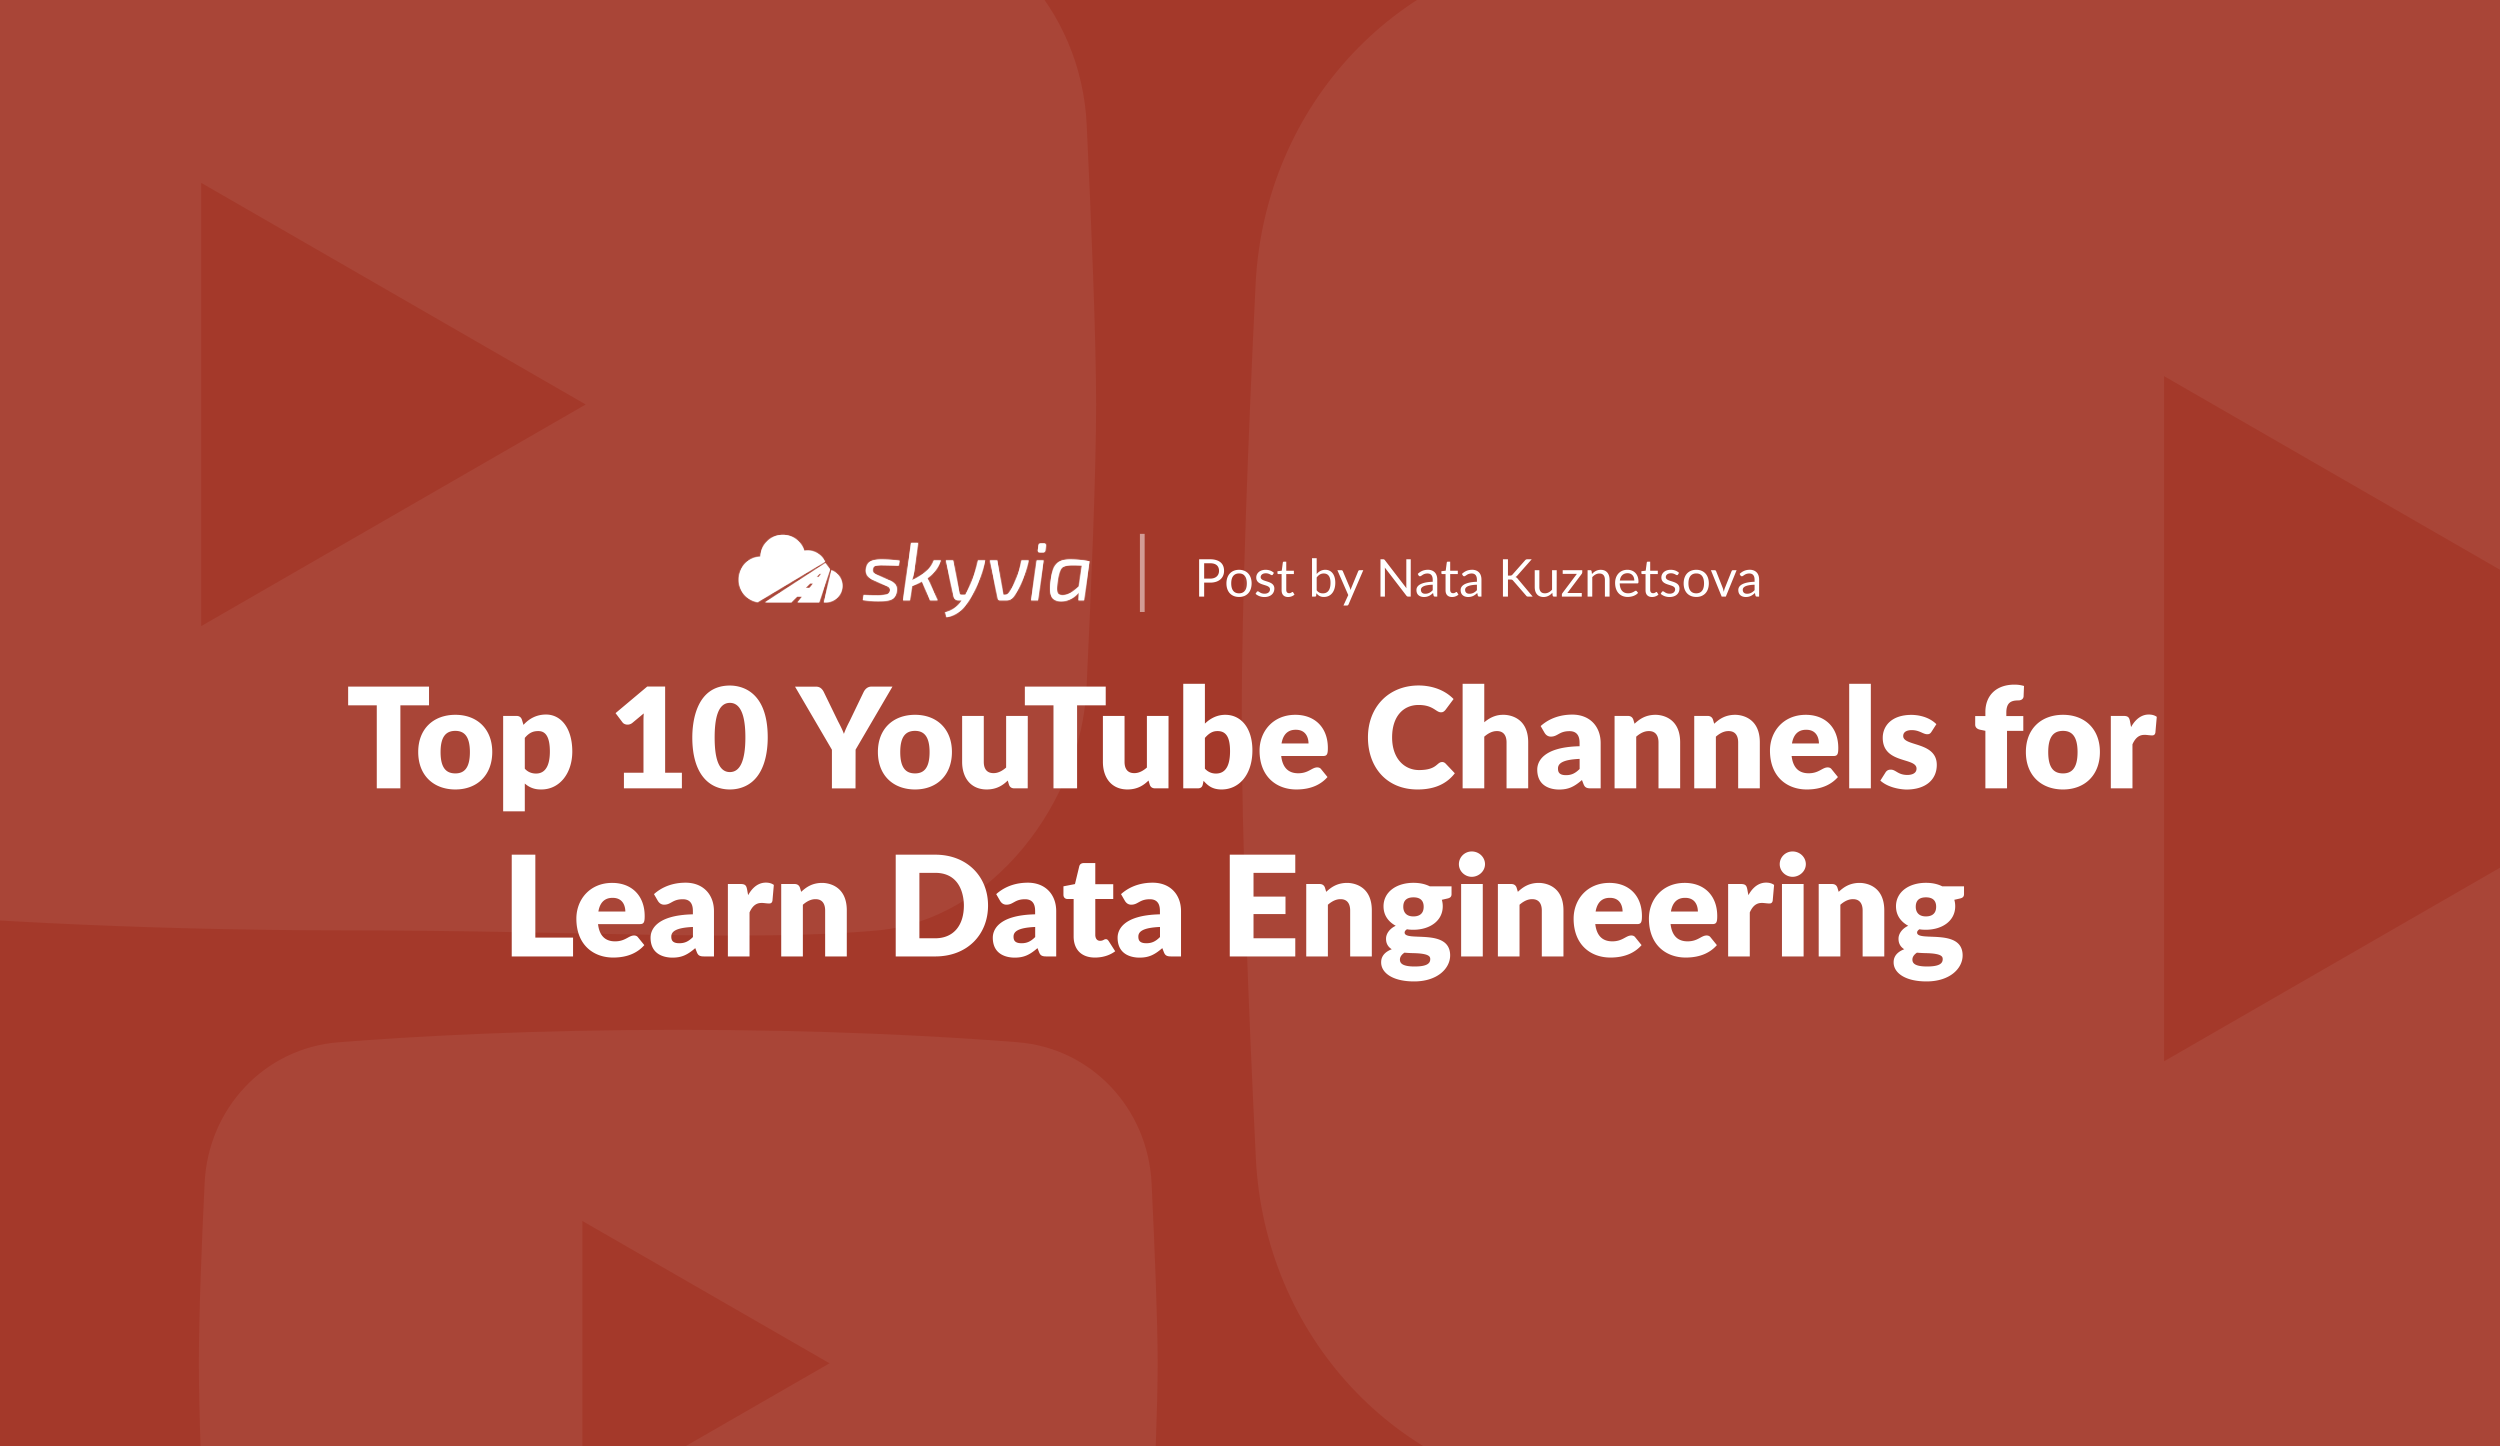 <?xml version="1.0" encoding="UTF-8"?> <svg xmlns="http://www.w3.org/2000/svg" width="2112" height="1222" fill="none"><rect width="100%" height="100%" fill="#333333" stroke="none"/><g clip-path="url(#top-10-youtube-channels-for-learn-data-engineering__a)"><path fill="#A4392A" d="M0 0h2112v1222H0z"></path><path opacity=".06" fill-rule="evenodd" clip-rule="evenodd" d="M1332.87-45.709c-150.81 11.86-264.8 134.618-272.14 285.868-6.05 124.62-11.73 268.026-11.73 367.021 0 100.128 5.81 245.689 11.94 371.293 7.28 149.317 118.66 271.257 267.37 284.997 164.62 15.22 402.8 30.53 694.69 30.53 291.13 0 528.84-15.23 693.41-30.41 149.28-13.77 260.88-136.49 268.06-286.393C2990.81 844.954 2997 693.64 2997 607.18c0-85.532-6.06-234.535-12.32-365.755-7.25-151.836-121.42-275.356-272.81-287.233C2549.84-58.52 2316.12-71 2023-71c-293.88 0-528.05 12.545-690.13 25.291Zm495.33 363.474 502.15 289.415-502.15 289.414V317.765ZM-150.387-80.64c-97.547 7.673-171.277 87.083-176.026 184.925C-330.325 184.9-334 277.667-334 341.705c0 64.772 3.76 158.933 7.722 240.185 4.71 96.59 76.753 175.471 172.94 184.362C-46.861 776.095 107.199 786 296 786c188.31 0 339.128 9.817 445.574 0 96.559-8.906 171.678-107.968 176.324-204.936C921.996 495.518 926 397.636 926 341.705c0-55.329-3.919-151.717-7.97-236.602-4.689-98.22-78.536-178.123-176.456-185.807C636.767-88.927 485.596-97 296-97c-190.088 0-341.55 8.115-446.387 16.36ZM170 154.488l324.8 187.218L170 528.924V154.487Zm116.037 726.018c-62.709 4.926-110.107 55.918-113.159 118.745C170.363 1051.02 168 1110.58 168 1151.71c0 41.59 2.417 102.05 4.964 154.22 3.028 62.03 49.341 112.68 111.176 118.39C352.589 1430.64 451.628 1437 573 1437c121.056 0 219.896-6.33 288.326-12.63 62.074-5.72 108.479-56.7 111.466-118.97 2.634-54.93 5.208-117.78 5.208-153.69 0-35.53-2.519-97.43-5.124-151.934-3.014-63.07-50.487-114.378-113.436-119.312C792.064 875.184 694.883 870 573 870c-122.199 0-219.568 5.211-286.963 10.506ZM492 1031.49l208.8 120.22L492 1271.92v-240.43Z" fill="#fff"></path><path d="M810.59 501.21c.107.734.72 1.281 1.448 1.317h3.472l.657-1.317c.301-.599.542-1.062.728-1.385a102.744 102.744 0 0 0 9.282-26.393h6.096a105.693 105.693 0 0 1-10.252 28.125c-3.556 6.602-7.031 11.359-10.425 14.269a24.886 24.886 0 0 1-12.019 5.612l-1.108-4.226a22.195 22.195 0 0 0 7.586-3.257 26.83 26.83 0 0 0 6.545-6.787h-3.048a3.868 3.868 0 0 1-2.563-.867 4.15 4.15 0 0 1-1.385-2.25l-6.513-30.619h6.165l5.334 27.778Zm-108.239-19.442a13.93 13.93 0 0 1-3.746 27.046v.041h-2.614l6.36-27.087Zm-1.132-.756-9.15 27.842H673.77l3.999-4.915h-4.387l-4.842 4.915h-22.222l50.98-33.145 3.921 5.303Zm-42.436-28.993c9.237-1.257 18.012 4.4 20.682 13.331a16.084 16.084 0 0 1 17.541 9.209l-56.924 34.118c-9.334-1.473-16.15-9.609-15.965-19.057 0-10.62 8.189-19.229 18.289-19.229.196-9.32 7.141-17.115 16.377-18.372Zm245.76 20.582a84.4 84.4 0 0 1 15.863 1.592l-4.642 32.975h-4.641l.415-6.789c-4.341 5.081-9.352 7.62-15.032 7.619-4.064 0-6.789-1.35-8.174-4.052-1.385-2.701-1.593-7.378-.623-14.028a41.21 41.21 0 0 1 2.112-9.109 12.124 12.124 0 0 1 3.569-5.264 11.922 11.922 0 0 1 4.71-2.357 28.918 28.918 0 0 1 6.443-.587Zm-158.783 0c4.749.065 9.491.412 14.2 1.039l-.762 4.225c-5.679-.184-10.113-.299-13.3-.346a24.994 24.994 0 0 0-6.546.554 3.075 3.075 0 0 0-1.974 2.909 3.2 3.2 0 0 0 .624 2.84 12.706 12.706 0 0 0 3.463 2.078l9.421 4.158a14.158 14.158 0 0 1 5.68 3.809 7.665 7.665 0 0 1 1.039 5.749 9.648 9.648 0 0 1-1.177 3.741 8.067 8.067 0 0 1-2.113 2.424 8.833 8.833 0 0 1-3.255 1.386c-1.343.319-2.71.527-4.087.623-1.363.092-3.084.139-5.161.14-1.571 0-2.968-.035-4.191-.105-1.223-.07-2.136-.127-2.737-.173a74.106 74.106 0 0 1-2.874-.312c-1.316-.161-2.344-.289-3.083-.381l.692-4.295c2.771.232 6.373.348 10.807.346a33.616 33.616 0 0 0 8.728-.831 3.77 3.77 0 0 0 2.701-3.117 3.034 3.034 0 0 0-.277-2.078 3.372 3.372 0 0 0-1.107-1.212 20.972 20.972 0 0 0-2.218-1.074 15.133 15.133 0 0 1-.762-.346l-9.421-4.157a13.3 13.3 0 0 1-5.299-3.879 7.954 7.954 0 0 1-1.143-5.75c.415-3.139 1.732-5.275 3.949-6.407 2.217-1.132 5.611-1.651 10.183-1.558Zm101.835 29.925h1.108a4.575 4.575 0 0 0 2.112-.416 5.578 5.578 0 0 0 1.699-1.592 50.675 50.675 0 0 0 5.196-9.907 71.121 71.121 0 0 0 5.194-17.179H869a93.598 93.598 0 0 1-6.441 19.604 57.572 57.572 0 0 1-5.89 10.599 9.838 9.838 0 0 1-2.806 2.701 7.596 7.596 0 0 1-3.844.832h-5.195a1.81 1.81 0 0 1-1.94-1.595l-6.581-32.141h6.166l5.126 29.094Zm-75.139-20.434a41.13 41.13 0 0 1-2.078 8.036 47.67 47.67 0 0 0 11.846-7.343 20.684 20.684 0 0 0 6.581-9.353h6.025a28.967 28.967 0 0 1-11.429 15.032 37.98 37.98 0 0 1 2.008 3.881l6.652 14.823h-6.305l-6.858-15.933a87.223 87.223 0 0 1-8.381 3.879l-1.802 12.055h-5.819l6.79-48.491h5.887l-3.117 23.414Zm104.446 25.076h-5.817l4.709-33.736h5.819l-4.711 33.736Zm29.441-29.649c-4.665 0-7.748.75-9.248 2.251-1.501 1.5-2.667 5.045-3.498 10.633-.693 5.08-.774 8.428-.243 10.044.53 1.617 1.974 2.426 4.331 2.426 4.017 0 8.612-2.518 13.784-7.552l2.494-17.594c-3.325-.138-5.865-.208-7.62-.208Zm-225.84 19.217h3.375l3.203-3.932-2.701-.001-3.877 3.933Zm9.091-9.201h2.021l2.376-2.919h-1.52l-2.877 2.919Zm189.594-28.442h2.771a1.646 1.646 0 0 1 1.352.553c.305.393.419.901.311 1.386l-.484 3.947c-.03.481-.253.93-.618 1.244a1.785 1.785 0 0 1-1.323.421h-2.7c-1.294 0-1.872-.648-1.732-1.941l.553-3.879a1.724 1.724 0 0 1 1.87-1.731Z" fill="#fff"></path><mask id="top-10-youtube-channels-for-learn-data-engineering__b" style="mask-type:luminance" maskUnits="userSpaceOnUse" x="624" y="451" width="297" height="71"><path d="M810.59 501.21c.107.734.72 1.281 1.448 1.317h3.472l.657-1.317c.301-.599.542-1.062.728-1.385a102.744 102.744 0 0 0 9.282-26.393h6.096a105.693 105.693 0 0 1-10.252 28.125c-3.556 6.602-7.031 11.359-10.425 14.269a24.886 24.886 0 0 1-12.019 5.612l-1.108-4.226a22.195 22.195 0 0 0 7.586-3.257 26.83 26.83 0 0 0 6.545-6.787h-3.048a3.868 3.868 0 0 1-2.563-.867 4.15 4.15 0 0 1-1.385-2.25l-6.513-30.619h6.165l5.334 27.778Zm-108.239-19.442a13.93 13.93 0 0 1-3.746 27.046v.041h-2.614l6.36-27.087Zm-1.132-.756-9.15 27.842H673.77l3.999-4.915h-4.387l-4.842 4.915h-22.222l50.98-33.145 3.921 5.303Zm-42.436-28.993c9.237-1.257 18.012 4.4 20.682 13.331a16.084 16.084 0 0 1 17.541 9.209l-56.924 34.118c-9.334-1.473-16.15-9.609-15.965-19.057 0-10.62 8.189-19.229 18.289-19.229.196-9.32 7.141-17.115 16.377-18.372Zm245.76 20.582a84.4 84.4 0 0 1 15.863 1.592l-4.642 32.975h-4.641l.415-6.789c-4.341 5.081-9.352 7.62-15.032 7.619-4.064 0-6.789-1.35-8.174-4.052-1.385-2.701-1.593-7.378-.623-14.028a41.21 41.21 0 0 1 2.112-9.109 12.124 12.124 0 0 1 3.569-5.264 11.922 11.922 0 0 1 4.71-2.357 28.918 28.918 0 0 1 6.443-.587Zm-158.783 0c4.749.065 9.491.412 14.2 1.039l-.762 4.225c-5.679-.184-10.113-.299-13.3-.346a24.994 24.994 0 0 0-6.546.554 3.075 3.075 0 0 0-1.974 2.909 3.2 3.2 0 0 0 .624 2.84 12.706 12.706 0 0 0 3.463 2.078l9.421 4.158a14.158 14.158 0 0 1 5.68 3.809 7.665 7.665 0 0 1 1.039 5.749 9.648 9.648 0 0 1-1.177 3.741 8.067 8.067 0 0 1-2.113 2.424 8.833 8.833 0 0 1-3.255 1.386c-1.343.319-2.71.527-4.087.623-1.363.092-3.084.139-5.161.14-1.571 0-2.968-.035-4.191-.105-1.223-.07-2.136-.127-2.737-.173a74.106 74.106 0 0 1-2.874-.312c-1.316-.161-2.344-.289-3.083-.381l.692-4.295c2.771.232 6.373.348 10.807.346a33.616 33.616 0 0 0 8.728-.831 3.77 3.77 0 0 0 2.701-3.117 3.034 3.034 0 0 0-.277-2.078 3.372 3.372 0 0 0-1.107-1.212 20.972 20.972 0 0 0-2.218-1.074 15.133 15.133 0 0 1-.762-.346l-9.421-4.157a13.3 13.3 0 0 1-5.299-3.879 7.954 7.954 0 0 1-1.143-5.75c.415-3.139 1.732-5.275 3.949-6.407 2.217-1.132 5.611-1.651 10.183-1.558Zm101.835 29.925h1.108a4.575 4.575 0 0 0 2.112-.416 5.578 5.578 0 0 0 1.699-1.592 50.675 50.675 0 0 0 5.196-9.907 71.121 71.121 0 0 0 5.194-17.179H869a93.598 93.598 0 0 1-6.441 19.604 57.572 57.572 0 0 1-5.89 10.599 9.838 9.838 0 0 1-2.806 2.701 7.596 7.596 0 0 1-3.844.832h-5.195a1.81 1.81 0 0 1-1.94-1.595l-6.581-32.141h6.166l5.126 29.094Zm-75.139-20.434a41.13 41.13 0 0 1-2.078 8.036 47.67 47.67 0 0 0 11.846-7.343 20.684 20.684 0 0 0 6.581-9.353h6.025a28.967 28.967 0 0 1-11.429 15.032 37.98 37.98 0 0 1 2.008 3.881l6.652 14.823h-6.305l-6.858-15.933a87.223 87.223 0 0 1-8.381 3.879l-1.802 12.055h-5.819l6.79-48.491h5.887l-3.117 23.414Zm104.446 25.076h-5.817l4.709-33.736h5.819l-4.711 33.736Zm29.441-29.649c-4.665 0-7.748.75-9.248 2.251-1.501 1.5-2.667 5.045-3.498 10.633-.693 5.08-.774 8.428-.243 10.044.53 1.617 1.974 2.426 4.331 2.426 4.017 0 8.612-2.518 13.784-7.552l2.494-17.594c-3.325-.138-5.865-.208-7.62-.208Zm-225.84 19.217h3.375l3.203-3.932-2.701-.001-3.877 3.933Zm9.091-9.201h2.021l2.376-2.919h-1.52l-2.877 2.919Zm189.594-28.442h2.771a1.646 1.646 0 0 1 1.352.553c.305.393.419.901.311 1.386l-.484 3.947c-.03.481-.253.93-.618 1.244a1.785 1.785 0 0 1-1.323.421h-2.7c-1.294 0-1.872-.648-1.732-1.941l.553-3.879a1.724 1.724 0 0 1 1.87-1.731Z" fill="#fff"></path></mask><g mask="url(#top-10-youtube-channels-for-learn-data-engineering__b)"><path fill="#fff" d="M623 450h298v71.886H623z"></path></g><path opacity=".5" fill="#fff" d="M963 451h4v66h-4z"></path><path d="M1029.83 482.242c0-2.75-1.21-6.402-7.5-6.402h-5.06v12.98h5.06c4.75 0 7.5-2.596 7.5-6.578Zm4.25 0c0 5.698-3.98 9.966-11.75 9.966h-5.06V504h-4.24v-31.526h9.3c4.29 0 11.75 1.232 11.75 9.768Zm12.68 22.066c-6.51 0-10.67-4.334-10.67-11.462 0-2.86.77-8.404 6.23-10.67 1.32-.528 2.79-.814 4.44-.814 6.32 0 10.61 4.312 10.61 11.484 0 2.86-.75 8.426-6.21 10.67-1.32.528-2.77.792-4.4.792Zm-6.62-11.44c0 3.718 1.1 8.382 6.62 8.382 2.84 0 6.56-1.342 6.56-8.382 0-3.652-1.08-8.426-6.56-8.426-2.88 0-6.62 1.364-6.62 8.426Zm21.14-5.016c0-3.344 2.77-6.49 7.94-6.49 2.09 0 4.77.528 6.97 2.596l-.88 1.43a.88.88 0 0 1-.81.506c-.93 0-2.14-1.584-5.19-1.584-2.6 0-4.29 1.386-4.29 3.234 0 4.554 11.55 2.42 11.55 9.658 0 4.202-3.15 7.172-8.43 7.172-1.74 0-4.86-.396-7.44-2.706l.93-1.496c.33-.55.75-.594 1.03-.594 1.12 0 2.03 1.98 5.68 1.98 2.92 0 4.55-1.606 4.55-3.674 0-4.95-11.61-2.354-11.61-10.032Zm32.32 14.476c-.55.528-2.42 2.024-5.39 2.024-.97 0-5.5-.022-5.5-5.72v-13.64h-2.68c-.2 0-.84-.044-.84-.858v-1.562l3.65-.462.9-6.886c.05-.176.22-.748.91-.748h1.98v7.678h6.44v2.838h-6.44v13.376c0 .858.26 2.772 2.46 2.772 1.65 0 2.31-1.056 2.82-1.056.19 0 .37.132.55.374l1.14 1.87Zm24.69-17.842c-1.32 0-3.58.22-5.96 3.366v10.78c.68.946 2.11 2.64 5.19 2.64 3.04 0 6.49-1.606 6.49-8.844 0-2.156-.19-7.942-5.72-7.942Zm.18 19.822c-1.52 0-4.16-.198-6.36-3.168l-.2 2.024c-.11.572-.44.836-.99.836h-2.53v-32.406h3.94v13.332c.75-.858 3.08-3.564 7.26-3.564 5.26 0 8.47 4.18 8.47 10.912 0 1.43-.04 8.47-5.59 11.176-1.18.572-2.53.858-4 .858Zm33.22-22.594-12.43 28.864c-.42.924-.95.968-1.41.968h-2.91l4.07-8.844-9.19-20.988h3.39c.22 0 .92.066 1.21.814l5.96 14.036c.22.616.42 1.276.59 1.936.2-.682.42-1.342.66-1.958l5.79-14.014c.15-.418.57-.814 1.16-.814h3.11Zm36.47 15.224c-.11-1.144-.11-1.65-.11-2.134v-22.33h3.74l-.02 31.526h-2.13c-.64 0-1.06-.176-1.52-.77l-18.24-23.76c.05.33.09 1.166.09 2.068V504h-3.74v-31.526h2.2c.73 0 1.01.132 1.5.726l18.23 23.738Zm15.89 4.664c1.63 0 3.81-.352 6.31-3.014v-4.62c-8.64.286-9.98 2.552-9.98 4.312 0 1.034.37 3.322 3.67 3.322Zm1.91-17.116c-3.96 0-4.95 2.354-6.38 2.354-.52 0-.9-.286-1.16-.726l-.71-1.254c2.89-2.772 5.88-3.52 8.72-3.52 1.58 0 7.76.506 7.76 8.404V504h-1.74c-.88 0-1.16-.286-1.36-.924l-.44-2.112c-2.16 2.002-4.22 3.388-7.77 3.388-1.16 0-6.27-.308-6.27-5.918 0-5.918 9.35-6.842 13.75-6.952v-1.738c0-2.508-.83-5.258-4.4-5.258Zm26.13 17.842c-.55.528-2.42 2.024-5.39 2.024-.97 0-5.5-.022-5.5-5.72v-13.64h-2.69c-.19 0-.83-.044-.83-.858v-1.562l3.65-.462.9-6.886c.05-.176.22-.748.9-.748h1.98v7.678h6.45v2.838h-6.45v13.376c0 .858.27 2.772 2.47 2.772 1.65 0 2.31-1.056 2.81-1.056.2 0 .38.132.55.374l1.15 1.87Zm9.3-.726c1.63 0 3.81-.352 6.31-3.014v-4.62c-8.64.286-9.98 2.552-9.98 4.312 0 1.034.37 3.322 3.67 3.322Zm1.91-17.116c-3.96 0-4.95 2.354-6.38 2.354-.52 0-.9-.286-1.16-.726l-.71-1.254c2.89-2.772 5.88-3.52 8.72-3.52 1.58 0 7.76.506 7.76 8.404V504h-1.74c-.88 0-1.16-.286-1.36-.924l-.44-2.112c-2.16 2.002-4.22 3.388-7.77 3.388-1.16 0-6.27-.308-6.27-5.918 0-5.918 9.35-6.842 13.75-6.952v-1.738c0-2.508-.83-5.258-4.4-5.258Zm30.62 1.804h1.59c1.1 0 1.71-.22 2.26-.924l10.5-11.88c.53-.66 1.08-1.012 2.11-1.012h3.61l-12.01 13.574c-.62.77-1.13 1.166-1.72 1.43.66.22 1.32.638 2.02 1.606l12.54 14.938h-3.69c-.95 0-1.43-.198-1.94-.924l-10.87-12.518c-.63-.814-1.25-1.012-2.46-1.012h-1.94V504h-4.24v-31.526h4.24v13.816Zm31.21 14.938c1.91 0 4-.77 6.05-3.102v-16.412h3.92l-.03 22.286h-2.33c-.55 0-.9-.264-1.05-.814l-.31-2.398c-.77.88-3.21 3.564-7.39 3.564-4.67 0-7.46-3.08-7.46-8.426v-14.212h3.91v14.212c0 2.574.91 5.302 4.69 5.302Zm31.55-17.842c0 .22-.04.924-.52 1.518l-12.08 16.06h12.19v3.058h-16.79v-1.628c0-.11 0-.748.53-1.43l12.14-16.17h-11.99v-3.08h16.52v1.672Zm14.49 1.122c-2.45 0-4.45 1.298-6.03 3.08V504h-3.94v-22.286h2.35c.55 0 .91.286 1.04.814l.31 2.42c2.94-3.3 5.87-3.564 7.41-3.564 5.21 0 7.46 3.784 7.46 8.448v14.19h-3.94v-14.19c0-2.442-.81-5.324-4.66-5.324Zm29.48 5.918c0-3.564-2.07-6.182-5.7-6.182-2.24 0-5.78.88-6.49 6.182h12.19Zm-5.24 10.802c3.94 0 5.55-2.156 6.56-2.156.31 0 .57.132.75.374l1.1 1.43c-2.03 2.464-5.77 3.432-8.76 3.432-5.92 0-10.62-3.96-10.62-11.902 0-6.16 3.87-11.044 10.4-11.044 5.17 0 9.33 3.454 9.33 9.966 0 1.21-.22 1.54-.95 1.54h-14.89c.09 3.212 1.17 8.36 7.08 8.36Zm25.63 1.1c-.55.528-2.42 2.024-5.39 2.024-.97 0-5.5-.022-5.5-5.72v-13.64h-2.68c-.2 0-.84-.044-.84-.858v-1.562l3.65-.462.91-6.886c.04-.176.22-.748.9-.748h1.98v7.678h6.44v2.838h-6.44v13.376c0 .858.26 2.772 2.46 2.772 1.65 0 2.31-1.056 2.82-1.056.2 0 .37.132.55.374l1.14 1.87Zm2.48-14.476c0-3.344 2.77-6.49 7.94-6.49 2.09 0 4.78.528 6.98 2.596l-.88 1.43c-.18.33-.46.506-.82.506-.92 0-2.13-1.584-5.19-1.584-2.59 0-4.29 1.386-4.29 3.234 0 4.554 11.55 2.42 11.55 9.658 0 4.202-3.14 7.172-8.42 7.172-1.74 0-4.87-.396-7.44-2.706l.92-1.496c.33-.55.75-.594 1.04-.594 1.12 0 2.02 1.98 5.67 1.98 2.93 0 4.56-1.606 4.56-3.674 0-4.95-11.62-2.354-11.62-10.032Zm29.49 16.456c-6.51 0-10.67-4.334-10.67-11.462 0-2.86.77-8.404 6.22-10.67 1.32-.528 2.8-.814 4.45-.814 6.31 0 10.6 4.312 10.6 11.484 0 2.86-.75 8.426-6.2 10.67-1.32.528-2.77.792-4.4.792Zm-6.62-11.44c0 3.718 1.1 8.382 6.62 8.382 2.84 0 6.55-1.342 6.55-8.382 0-3.652-1.07-8.426-6.55-8.426-2.88 0-6.62 1.364-6.62 8.426Zm40.68-11.154L1457.99 504h-3.52l-9.09-22.286h3.19c.18 0 .95.066 1.21.814l5.66 14.344c.28.946.52 1.848.83 3.124.4-1.738.62-2.464.86-3.124l5.72-14.344c.11-.33.48-.814 1.17-.814h3.05Zm8.89 19.888c1.62 0 3.8-.352 6.31-3.014v-4.62c-8.65.286-9.99 2.552-9.99 4.312 0 1.034.38 3.322 3.68 3.322Zm1.91-17.116c-3.96 0-4.95 2.354-6.38 2.354-.53 0-.9-.286-1.17-.726l-.7-1.254c2.88-2.772 5.87-3.52 8.71-3.52 1.59 0 7.77.506 7.77 8.404V504h-1.74c-.88 0-1.17-.286-1.36-.924l-.44-2.112c-2.16 2.002-4.23 3.388-7.77 3.388-1.17 0-6.27-.308-6.27-5.918 0-5.918 9.35-6.842 13.75-6.952v-1.738c0-2.508-.84-5.258-4.4-5.258ZM362.434 595.849h-24.19V666h-19.942v-70.151h-24.19v-15.812h68.322v15.812Zm-9.12 39.412c0-19.647 12.98-31.388 31.388-31.388 18.644 0 31.152 12.213 31.152 31.388 0 19.529-12.685 31.683-31.152 31.683-18.231 0-31.388-11.682-31.388-31.683Zm18.88.118c0 14.16 5.369 17.995 12.508 17.995 7.139 0 12.272-4.13 12.272-17.995 0-13.452-4.897-17.936-12.272-17.936s-12.508 4.13-12.508 17.936Zm82.665-17.759c-3.599 0-7.316.708-11.505 5.782v25.96c.885 1.003 3.776 4.13 9.499 4.13 9.794 0 11.682-10.325 11.682-18.585 0-13.865-4.543-17.287-9.676-17.287Zm2.419 49.324c-2.891 0-8.319-.118-13.924-5.015v23.482h-18.29v-80.594h11.328c2.242 0 3.776 1.062 4.484 3.068l1.357 4.484c2.183-2.301 8.142-8.732 19.057-8.732 12.744 0 22.184 11.623 22.184 31.27 0 17.995-10.384 32.037-26.196 32.037Zm118.784-14.16V666h-48.97v-13.216h16.52v-43.365c0-2.183.059-4.425.236-6.726l-9.794 8.142c-3.009 2.301-6.903 1.357-8.26-.708l-5.782-7.67 26.786-22.479h15.104v72.806h14.16Zm40.542-73.632c8.614 0 31.978 3.658 31.978 43.837 0 12.449-2.596 33.748-19.293 41.3-3.894 1.77-8.142 2.655-12.685 2.655-17.11 0-31.742-12.449-31.742-43.955 0-12.095 2.773-43.837 31.742-43.837Zm0 73.101c8.496 0 13.098-9.322 13.098-29.264 0-11.092-1.298-29.205-13.098-29.205-10.266 0-12.862 13.747-12.862 29.205 0 14.927 2.36 29.264 12.862 29.264Zm106.204-18.939-.059 32.745h-19.942v-32.686l-31.152-53.277h17.582c1.357 0 4.366 0 6.608 4.307l12.154 25.016c3.009 5.723 4.13 8.319 4.956 10.561 1.239-3.54 2.773-6.844 4.72-10.561l12.036-25.016c1.062-1.947 3.009-4.366 6.549-4.366h17.7l-31.152 53.277Zm18.846 1.947c0-19.647 12.98-31.388 31.388-31.388 18.644 0 31.152 12.213 31.152 31.388 0 19.529-12.685 31.683-31.152 31.683-18.231 0-31.388-11.682-31.388-31.683Zm18.88.118c0 14.16 5.369 17.995 12.508 17.995 7.139 0 12.272-4.13 12.272-17.995 0-13.452-4.897-17.936-12.272-17.936s-12.508 4.13-12.508 17.936Zm78.712 17.759c1.416 0 5.369 0 10.738-4.72v-43.601h18.29L868.215 666h-11.328c-2.242 0-3.776-1.003-4.484-3.068l-1.062-3.54c-3.835 3.776-9.145 7.552-17.759 7.552-13.452 0-20.768-9.853-20.768-23.305v-38.822h18.29v38.822c0 2.891.59 9.499 8.142 9.499Zm94.866-57.289h-24.19V666H889.98v-70.151h-24.19v-15.812h68.322v15.812Zm24.056 57.289c1.416 0 5.369 0 10.738-4.72v-43.601h18.29L987.137 666h-11.328c-2.242 0-3.776-1.003-4.484-3.068l-1.062-3.54c-3.835 3.776-9.145 7.552-17.759 7.552-13.452 0-20.768-9.853-20.768-23.305v-38.822h18.29v38.822c0 2.891.59 9.499 8.142 9.499Zm70.482-35.518c-3.01 0-6.37.708-10.74 5.782v25.96c2.01 2.183 5.02 4.13 9.32 4.13 9.56 0 11.92-9.145 11.92-18.939 0-11.977-3.48-16.933-10.5-16.933Zm3.36 49.324c-7.61 0-11.5-3.068-15.22-7.316l-.65 3.068c-.47 1.888-1.35 3.304-4.36 3.304h-12.157v-88.323h18.287v33.63c1.89-1.77 7.79-7.434 17.17-7.434 13.57 0 22.95 11.387 22.95 30.031 0 20.414-11.09 33.04-26.02 33.04Zm73.43-38.881c0-2.596-.77-11.564-10.74-11.564-3.13 0-10.21.649-12.04 11.564h22.78Zm16.34 3.835c0 5.369-.77 6.785-4.13 6.785h-35.28c1 8.496 4.95 14.573 14.39 14.573 8.73 0 11.51-4.956 16.05-4.956 1.48 0 2.6.531 3.36 1.593l5.31 6.549c-5.13 5.841-13.27 10.502-26.31 10.502-16.7 0-31.09-10.738-31.09-32.863 0-16.166 11.38-30.208 30.2-30.208 16.64 0 27.5 10.856 27.5 28.025Zm77.05 18.644c15.34 0 14.81-6.785 19.53-6.785.95 0 1.89.354 2.78 1.18l7.9 8.319c-9.03 11.8-22.18 13.688-31.5 13.688-26.44 0-41.89-19.116-41.89-43.955 0-25.606 17.4-43.896 42.89-43.896 6.61 0 19.7 1.475 29.44 11.446l-6.73 9.027c-1.71 2.183-3.06 2.183-4.01 2.183-4.13 0-6.43-6.195-18.82-6.195-12.68 0-22.36 9.322-22.36 27.435 0 17.818 10.32 27.553 22.77 27.553Zm65.82-32.922c-1.47 0-5.43.059-10.74 4.72V666h-18.29v-88.323h18.29v32.509c7.32-6.254 13.57-6.313 16.35-6.313 3.18 0 20.76 1.062 20.76 23.246V666h-18.29v-38.881c0-3.54-1.06-9.499-8.08-9.499Zm58.27 37.229c4.25 0 7.61-1.239 11.56-5.251v-8.496c-14.75.649-18.29 4.012-18.29 8.142 0 2.655.71 5.605 6.73 5.605Zm3.01-37.17c-8.85 0-9.85 4.602-15.75 4.602-2.6 0-4.25-1.475-5.31-3.186l-3.31-5.723c3.54-3.186 12.04-9.676 26.73-9.676 14.93 0 23.95 10.089 23.95 24.072V666h-8.37c-3.78 0-5.08-.944-6.14-3.658l-1.3-3.363c-6.72 5.782-11.5 8.024-19.35 8.024-5.13 0-18.41-1.534-18.41-16.874 0-5.369 3.25-18.998 35.76-19.706v-2.596c0-3.127-.3-10.148-8.5-10.148Zm67.09-.059c-1.47 0-5.43.059-10.74 4.72V666h-18.29v-61.183h11.33c2.24 0 3.78 1.062 4.49 3.068l1.06 3.54c3.77-3.481 8.85-7.552 17.76-7.552 3.18 0 20.76 1.062 20.76 23.246V666h-18.29v-38.881c0-3.54-1.06-9.499-8.08-9.499Zm67.3 0c-1.48 0-5.43.059-10.74 4.72V666h-18.29v-61.183h11.33c2.24 0 3.77 1.062 4.48 3.068l1.06 3.54c3.78-3.481 8.85-7.552 17.76-7.552 3.19 0 20.77 1.062 20.77 23.246V666h-18.29v-38.881c0-3.54-1.06-9.499-8.08-9.499Zm76.32 10.443c0-2.596-.76-11.564-10.74-11.564-3.12 0-10.2.649-12.03 11.564h22.77Zm16.35 3.835c0 5.369-.77 6.785-4.13 6.785h-35.29c1.01 8.496 4.96 14.573 14.4 14.573 8.73 0 11.5-4.956 16.05-4.956 1.47 0 2.59.531 3.36 1.593l5.31 6.549c-5.13 5.841-13.27 10.502-26.31 10.502-16.7 0-31.1-10.738-31.1-32.863 0-16.166 11.39-30.208 30.21-30.208 16.64 0 27.5 10.856 27.5 28.025Zm27.5-54.221V666h-18.29v-88.323h18.29Zm10.06 45.607c0-10.03 7.49-19.352 24.19-19.352 3.42 0 13.8.59 21.12 7.847l-4.13 6.431c-1 1.593-2.01 2.065-3.6 2.065-3.48 0-6.55-3.481-13.1-3.481-2.3 0-7.19.531-7.19 5.015 0 8.968 28.37 4.543 28.37 24.367 0 12.095-8.9 20.827-25.72 20.827-.12 0-13.63-.059-21.95-7.552l4.25-6.726c1.48-2.537 3.72-2.537 4.6-2.537 4.31 0 5.9 4.484 14.04 4.484 1.89 0 7.67-.413 7.67-5.369 0-9.676-28.55-3.776-28.55-26.019Zm114.37-31.565c-6.25 0-9.97 2.124-9.97 10.325v2.891h14.34v12.508h-13.75V666h-18.29v-48.616l-4.01-.826c-1.3-.236-4.6-1.003-4.6-4.425v-7.198h8.61v-3.481c0-13.924 9.2-23.069 24.54-23.069 2.78 0 5.14.295 8.09 1.121l-.36 8.909c-.06.59-.47 3.304-4.6 3.304Zm6.55 43.542c0-19.647 12.98-31.388 31.38-31.388 18.65 0 31.16 12.213 31.16 31.388 0 19.529-12.69 31.683-31.16 31.683-18.23 0-31.38-11.682-31.38-31.683Zm18.88.118c0 14.16 5.37 17.995 12.5 17.995 7.14 0 12.28-4.13 12.28-17.995 0-13.452-4.9-17.936-12.28-17.936-7.37 0-12.5 4.13-12.5 17.936Zm81.6-14.573c-2.77 0-7.14.472-10.44 8.024V666h-18.29v-61.183h10.85c4.01 0 4.72 1.593 5.31 4.307l.95 5.133c1.35-2.419 6.01-10.62 14.98-10.62 2.72 0 4.96.649 6.73 1.947l-1.18 13.452c-.36 1.357-.95 2.242-2.83 2.242-1.77 0-4.49-.472-6.08-.472ZM484.118 792.07V808h-51.802v-85.963h19.942v70.033h31.86Zm44.166-22.007c0-2.596-.767-11.564-10.738-11.564-3.127 0-10.207.649-12.036 11.564h22.774Zm16.343 3.835c0 5.369-.767 6.785-4.13 6.785h-35.282c1.003 8.496 4.956 14.573 14.396 14.573 8.732 0 11.505-4.956 16.048-4.956 1.475 0 2.596.531 3.363 1.593l5.31 6.549c-5.133 5.841-13.275 10.502-26.314 10.502-16.697 0-31.093-10.738-31.093-32.863 0-16.166 11.387-30.208 30.208-30.208 16.638 0 27.494 10.856 27.494 28.025Zm29.213 22.951c4.248 0 7.611-1.239 11.564-5.251v-8.496c-14.75.649-18.29 4.012-18.29 8.142 0 2.655.708 5.605 6.726 5.605Zm3.009-37.17c-8.85 0-9.853 4.602-15.753 4.602-2.596 0-4.248-1.475-5.31-3.186l-3.304-5.723c3.54-3.186 12.036-9.676 26.727-9.676 14.927 0 23.954 10.089 23.954 24.072V808h-8.378c-3.776 0-5.074-.944-6.136-3.658l-1.298-3.363c-6.726 5.782-11.505 8.024-19.352 8.024-5.133 0-18.408-1.534-18.408-16.874 0-5.369 3.245-18.998 35.754-19.706v-2.596c0-3.127-.295-10.148-8.496-10.148Zm66.797 3.127c-2.773 0-7.139.472-10.443 8.024V808h-18.29v-61.183h10.856c4.012 0 4.72 1.593 5.31 4.307l.944 5.133c1.357-2.419 6.018-10.62 14.986-10.62 2.714 0 4.956.649 6.726 1.947l-1.18 13.452c-.354 1.357-.944 2.242-2.832 2.242-1.77 0-4.484-.472-6.077-.472Zm45.351-3.186c-1.475 0-5.428.059-10.738 4.72V808h-18.29v-61.183h11.328c2.242 0 3.776 1.062 4.484 3.068l1.062 3.54c3.776-3.481 8.85-7.552 17.759-7.552 3.186 0 20.768 1.062 20.768 23.246V808h-18.29v-38.881c0-3.54-1.062-9.499-8.083-9.499Zm101.098-37.583c26.786 0 44.604 18.349 44.604 42.952 0 24.426-17.346 43.011-44.604 43.011h-33.394v-85.963h33.394Zm-.059 70.623c15.517 0 24.249-10.856 24.249-27.671 0-6.077-1.652-27.612-24.249-27.612h-13.334v55.283h13.334Zm72.927 4.189c4.248 0 7.611-1.239 11.564-5.251v-8.496c-14.75.649-18.29 4.012-18.29 8.142 0 2.655.708 5.605 6.726 5.605Zm3.009-37.17c-8.85 0-9.853 4.602-15.753 4.602-2.596 0-4.248-1.475-5.31-3.186l-3.304-5.723c3.54-3.186 12.036-9.676 26.727-9.676 14.927 0 23.954 10.089 23.954 24.072V808h-8.378c-3.776 0-5.074-.944-6.136-3.658l-1.298-3.363c-6.726 5.782-11.505 8.024-19.352 8.024-5.133 0-18.408-1.534-18.408-16.874 0-5.369 3.245-18.998 35.754-19.706v-2.596c0-3.127-.295-10.148-8.496-10.148Zm76.141 43.955c-2.891 2.183-8.555 5.31-17.11 5.31-11.977 0-17.995-7.375-17.995-17.818v-31.624h-5.192c-1.062 0-3.422-.59-3.422-3.599v-7.139l9.735-1.888 3.599-14.927c.472-1.888 1.829-2.832 4.012-2.832h9.558v17.877h15.163v12.508h-15.163v30.385c0 .826.236 4.897 4.012 4.897 2.832 0 3.245-1.357 4.897-1.357.826 0 1.475.236 2.36 1.534l5.546 8.673Zm26.289-6.785c4.248 0 7.611-1.239 11.564-5.251v-8.496c-14.75.649-18.29 4.012-18.29 8.142 0 2.655.708 5.605 6.726 5.605Zm3.009-37.17c-8.85 0-9.853 4.602-15.753 4.602-2.596 0-4.248-1.475-5.31-3.186l-3.304-5.723c3.54-3.186 12.036-9.676 26.727-9.676 14.927 0 23.954 10.089 23.954 24.072V808h-8.378c-3.776 0-5.074-.944-6.136-3.658l-1.298-3.363c-6.726 5.782-11.505 8.024-19.352 8.024-5.133 0-18.408-1.534-18.408-16.874 0-5.369 3.245-18.998 35.754-19.706v-2.596c0-3.127-.295-10.148-8.496-10.148Zm87.559-22.302v20.06h27.02v14.75h-27.02v20.473h35.28V808h-55.34v-85.963h55.34v15.34h-35.28Zm73.56 22.243c-1.47 0-5.42.059-10.73 4.72V808h-18.29v-61.183h11.32c2.25 0 3.78 1.062 4.49 3.068l1.06 3.54c3.78-3.481 8.85-7.552 17.76-7.552 3.19 0 20.77 1.062 20.77 23.246V808h-18.29v-38.881c0-3.54-1.06-9.499-8.09-9.499Zm52.96 6.431c0 2.478.83 8.142 8.62 8.142 3.48 0 8.61-1.18 8.61-8.142 0-4.543-2.18-7.965-8.61-7.965-4.96 0-8.62 2.006-8.62 7.965Zm9.56 50.445c10.27 0 13.22-2.478 13.22-6.195 0-2.006-.53-4.779-14.04-5.074-2.6-.059-5.14-.177-7.73-.413-.95.649-3.84 2.655-3.84 5.841 0 2.95 1.83 5.841 12.39 5.841Zm-26.25-50.799c0-12.331 11.09-19.883 25.25-19.883 5.19 0 9.79.944 13.81 2.95h18.4v6.608c0 2.242-1.18 3.245-3.77 3.776l-4.43 1.003c.59 2.006.77 3.776.77 5.487 0 12.508-11.21 19.824-24.78 19.824-2.24 0-3.95-.118-5.43-.413-1.3.826-2 1.77-2 2.773 0 8.26 38.46-4.248 38.46 19.352 0 10.856-10.62 21.948-30.44 21.948-18.64 0-27.85-7.552-27.85-16.048 0-1.947.12-7.729 8.97-11.151-4.78-2.95-4.84-7.375-4.84-8.968 0-3.953 2.83-8.319 8.2-10.856-4.19-2.242-10.32-7.139-10.32-16.402Zm83.85-18.88V808h-18.29v-61.183h18.29Zm-9.32-27.494c6.26 0 11.21 4.897 11.21 10.738 0 5.959-5.31 10.679-11.21 10.679-5.72 0-10.85-4.661-10.85-10.679 0-5.9 4.83-10.738 10.85-10.738Zm51.11 40.297c-1.48 0-5.43.059-10.74 4.72V808h-18.29v-61.183h11.33c2.24 0 3.77 1.062 4.48 3.068l1.06 3.54c3.78-3.481 8.85-7.552 17.76-7.552 3.19 0 20.77 1.062 20.77 23.246V808h-18.29v-38.881c0-3.54-1.06-9.499-8.08-9.499Zm76.32 10.443c0-2.596-.76-11.564-10.74-11.564-3.12 0-10.2.649-12.03 11.564h22.77Zm16.35 3.835c0 5.369-.77 6.785-4.13 6.785h-35.29c1.01 8.496 4.96 14.573 14.4 14.573 8.73 0 11.5-4.956 16.05-4.956 1.47 0 2.59.531 3.36 1.593l5.31 6.549c-5.13 5.841-13.27 10.502-26.31 10.502-16.7 0-31.1-10.738-31.1-32.863 0-16.166 11.39-30.208 30.21-30.208 16.64 0 27.5 10.856 27.5 28.025Zm47.26-3.835c0-2.596-.76-11.564-10.74-11.564-3.12 0-10.2.649-12.03 11.564h22.77Zm16.35 3.835c0 5.369-.77 6.785-4.13 6.785h-35.29c1.01 8.496 4.96 14.573 14.4 14.573 8.73 0 11.5-4.956 16.05-4.956 1.47 0 2.59.531 3.36 1.593l5.31 6.549c-5.13 5.841-13.27 10.502-26.31 10.502-16.7 0-31.1-10.738-31.1-32.863 0-16.166 11.39-30.208 30.21-30.208 16.64 0 27.5 10.856 27.5 28.025Zm37.94-11.092c-2.77 0-7.14.472-10.44 8.024V808h-18.29v-61.183h10.85c4.01 0 4.72 1.593 5.31 4.307l.95 5.133c1.35-2.419 6.01-10.62 14.98-10.62 2.72 0 4.96.649 6.73 1.947l-1.18 13.452c-.36 1.357-.95 2.242-2.83 2.242-1.77 0-4.49-.472-6.08-.472Zm35.03-15.989V808h-18.29v-61.183h18.29Zm-9.33-27.494c6.26 0 11.21 4.897 11.21 10.738 0 5.959-5.31 10.679-11.21 10.679-5.72 0-10.85-4.661-10.85-10.679 0-5.9 4.84-10.738 10.85-10.738Zm51.11 40.297c-1.47 0-5.43.059-10.74 4.72V808h-18.29v-61.183h11.33c2.24 0 3.78 1.062 4.48 3.068l1.07 3.54c3.77-3.481 8.85-7.552 17.76-7.552 3.18 0 20.76 1.062 20.76 23.246V808h-18.29v-38.881c0-3.54-1.06-9.499-8.08-9.499Zm52.96 6.431c0 2.478.83 8.142 8.61 8.142 3.48 0 8.62-1.18 8.62-8.142 0-4.543-2.19-7.965-8.62-7.965-4.95 0-8.61 2.006-8.61 7.965Zm9.56 50.445c10.26 0 13.21-2.478 13.21-6.195 0-2.006-.53-4.779-14.04-5.074-2.59-.059-5.13-.177-7.73-.413-.94.649-3.83 2.655-3.83 5.841 0 2.95 1.83 5.841 12.39 5.841Zm-26.26-50.799c0-12.331 11.09-19.883 25.25-19.883 5.2 0 9.8.944 13.81 2.95h18.41v6.608c0 2.242-1.18 3.245-3.78 3.776l-4.42 1.003c.59 2.006.76 3.776.76 5.487 0 12.508-11.21 19.824-24.78 19.824-2.24 0-3.95-.118-5.42-.413-1.3.826-2.01 1.77-2.01 2.773 0 8.26 38.47-4.248 38.47 19.352 0 10.856-10.62 21.948-30.45 21.948-18.64 0-27.84-7.552-27.84-16.048 0-1.947.11-7.729 8.96-11.151-4.77-2.95-4.83-7.375-4.83-8.968 0-3.953 2.83-8.319 8.2-10.856-4.19-2.242-10.33-7.139-10.33-16.402Z" fill="#fff"></path></g><defs><clipPath id="top-10-youtube-channels-for-learn-data-engineering__a"><path fill="#fff" d="M0 0h2112v1222H0z"></path></clipPath></defs></svg> 